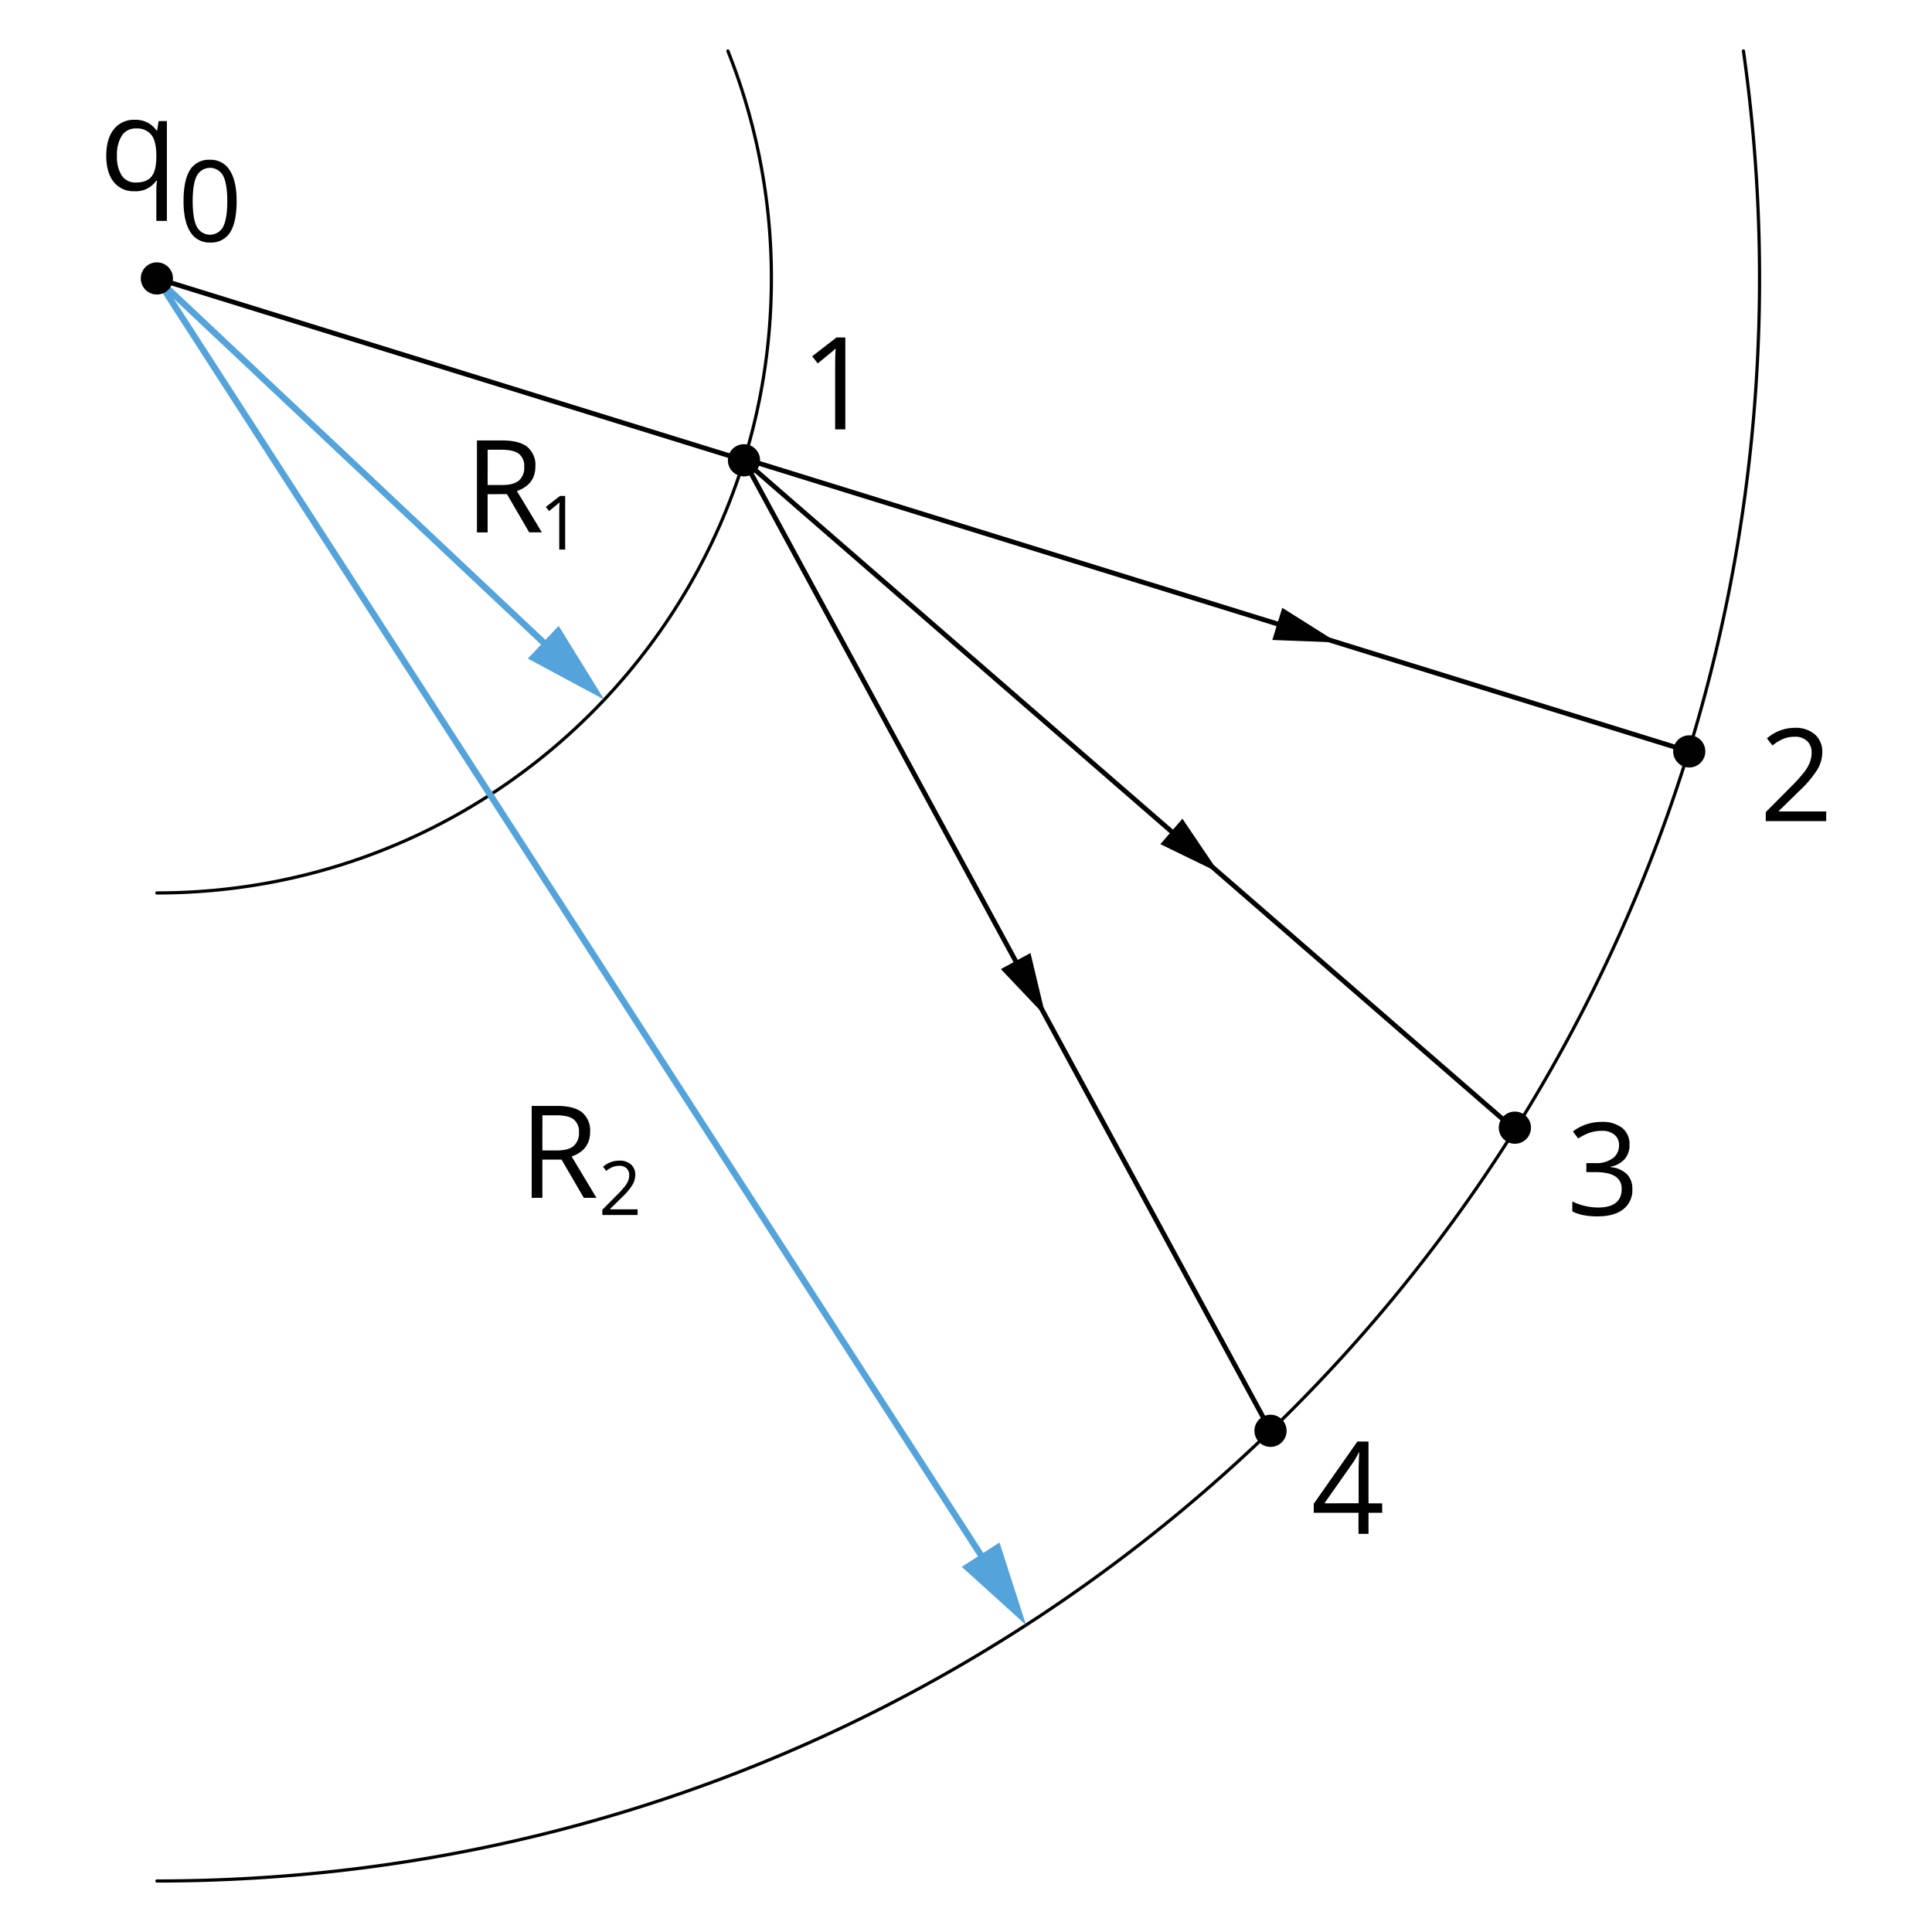 <svg xmlns="http://www.w3.org/2000/svg" width="211.67mm" height="211.67mm" viewBox="0 0 600 600"><defs><style>.cls-1,.cls-3,.cls-4,.cls-5{fill:none;}.cls-2{fill:#010101;}.cls-3,.cls-4{stroke:#010101;stroke-linecap:round;stroke-linejoin:round;}.cls-4{stroke-width:1.5px;}.cls-5{stroke:#54a4db;stroke-width:2px;}.cls-6{fill:#54a4db;}</style></defs><g id="Слой_2" data-name="Слой 2"><g id="Слой_1-2" data-name="Слой 1"><g id="f4ba1c0b-1bf5-4675-8ff4-ad206aeef605"><g id="_1d48f3c1-86a7-4bb4-8629-3dc43e597c37" data-name="1d48f3c1-86a7-4bb4-8629-3dc43e597c37"><rect id="_4c92970f-e033-4857-b357-35945355eed1" data-name="4c92970f-e033-4857-b357-35945355eed1" class="cls-1" width="600" height="600"/><path class="cls-2" d="M262.52,133.35h-3.16V113c0-1.69.05-3.29.16-4.8-.27.27-.58.56-.92.86s-1.89,1.57-4.65,3.81l-1.72-2.23,7.56-5.84h2.73Z"/><path class="cls-2" d="M567.14,255H548.37v-2.79l7.52-7.56a55.07,55.07,0,0,0,4.53-5,12.9,12.9,0,0,0,1.64-2.89,8.31,8.31,0,0,0,.55-3,4.79,4.79,0,0,0-1.39-3.62,5.32,5.32,0,0,0-3.85-1.34,9.46,9.46,0,0,0-3.37.59,13.3,13.3,0,0,0-3.54,2.13l-1.72-2.21a13.15,13.15,0,0,1,8.59-3.28,9.09,9.09,0,0,1,6.31,2.06,7.13,7.13,0,0,1,2.29,5.54A10.71,10.71,0,0,1,564.4,239a33.94,33.94,0,0,1-5.7,6.72l-6.25,6.11V252h14.69Z"/><path class="cls-2" d="M506.06,355.53a6.51,6.51,0,0,1-1.53,4.47,7.66,7.66,0,0,1-4.35,2.32v.16a8.17,8.17,0,0,1,5.1,2.19,6.41,6.41,0,0,1,1.66,4.61,7.49,7.49,0,0,1-2.83,6.28c-1.89,1.47-4.55,2.2-8,2.2a23.09,23.09,0,0,1-4.15-.34,14.28,14.28,0,0,1-3.66-1.2v-3.09a18.78,18.78,0,0,0,7.93,1.88q7.39,0,7.4-5.8,0-5.2-8.16-5.2h-2.81v-2.79h2.85a8.58,8.58,0,0,0,5.29-1.47,4.83,4.83,0,0,0,2-4.09,4,4,0,0,0-1.44-3.28,5.89,5.89,0,0,0-3.9-1.19,11.8,11.8,0,0,0-3.54.51,15.77,15.77,0,0,0-3.79,1.88l-1.64-2.19a13.69,13.69,0,0,1,4.05-2.18,14.69,14.69,0,0,1,4.83-.79,9.89,9.89,0,0,1,6.46,1.9A6.41,6.41,0,0,1,506.06,355.53Z"/><path class="cls-2" d="M429.27,469.8H425v6.56h-3.11V469.8H408V467l13.55-19.32H425v19.2h4.24Zm-7.34-2.95v-9.49q0-2.79.2-6.31H422a28.86,28.86,0,0,1-1.76,3.11l-8.93,12.7Z"/><path class="cls-2" d="M151.44,153.47v11.88h-3.32V136.79H156q5.25,0,7.76,2a7.28,7.28,0,0,1,2.51,6.05q0,5.66-5.74,7.66l7.75,12.83h-3.93l-6.91-11.87Zm0-2.85H156q3.52,0,5.16-1.4A5.21,5.21,0,0,0,162.8,145a4.78,4.78,0,0,0-1.67-4.08q-1.66-1.24-5.36-1.25h-4.32Z"/><path class="cls-2" d="M175.52,170.67h-1.84V158.8c0-1,0-1.92.09-2.8-.16.16-.34.33-.54.5l-2.71,2.22-1-1.3,4.41-3.4h1.59Z"/><path class="cls-2" d="M41.75,59.39a7.8,7.8,0,0,1-6.46-2.91Q33,53.57,33,48.36c0-3.47.78-6.21,2.34-8.2a7.87,7.87,0,0,1,6.52-2.95,7.8,7.8,0,0,1,6.76,3.32h.18l.47-2.93h2.56v31H48.55V59.45a23,23,0,0,1,.21-3.32h-.25A7.65,7.65,0,0,1,41.75,59.39Zm.49-2.71q3.24,0,4.73-1.74t1.58-5.86v-.72c0-3-.51-5.15-1.52-6.46a5.72,5.72,0,0,0-4.82-2,5,5,0,0,0-4.37,2.22,11,11,0,0,0-1.51,6.26,10.64,10.64,0,0,0,1.49,6.16A5.06,5.06,0,0,0,42.24,56.68Z"/><path class="cls-2" d="M73.49,62.46c0,4.31-.67,7.54-2,9.67a6.9,6.9,0,0,1-6.24,3.19,6.84,6.84,0,0,1-6.13-3.27Q57,68.79,57,62.46c0-4.35.67-7.57,2-9.68a6.86,6.86,0,0,1,6.2-3.16,6.88,6.88,0,0,1,6.17,3.3Q73.49,56.21,73.49,62.46Zm-13.65,0c0,3.63.43,6.28,1.28,7.93a4.6,4.6,0,0,0,8.19,0q1.27-2.52,1.27-7.9c0-3.59-.42-6.21-1.27-7.88a4.62,4.62,0,0,0-8.19,0Q59.85,57,59.84,62.46Z"/><path class="cls-2" d="M168.44,360.13V372h-3.32V343.45H173q5.25,0,7.76,2a7.28,7.28,0,0,1,2.51,6.05q0,5.65-5.74,7.66L185.24,372h-3.93l-6.91-11.87Zm0-2.85H173q3.52,0,5.16-1.4a5.21,5.21,0,0,0,1.64-4.19,4.78,4.78,0,0,0-1.67-4.08q-1.66-1.25-5.36-1.25h-4.32Z"/><path class="cls-2" d="M198,377.33H187.06V375.7l4.38-4.41a31.4,31.4,0,0,0,2.64-2.89,7.38,7.38,0,0,0,1-1.69,4.81,4.81,0,0,0,.32-1.76,2.81,2.81,0,0,0-.81-2.11,3.07,3.07,0,0,0-2.24-.78,5.68,5.68,0,0,0-2,.34,7.64,7.64,0,0,0-2.07,1.24l-1-1.29a7.67,7.67,0,0,1,5-1.91,5.29,5.29,0,0,1,3.68,1.2,4.12,4.12,0,0,1,1.33,3.23,6.2,6.2,0,0,1-.89,3.13,19.82,19.82,0,0,1-3.33,3.92l-3.64,3.56v.09H198Z"/><circle class="cls-2" cx="231.05" cy="142.95" r="5"/><circle class="cls-2" cx="394.57" cy="444.35" r="5"/><circle class="cls-2" cx="470.46" cy="350.21" r="5"/><circle class="cls-2" cx="524.61" cy="233.35" r="5"/><path class="cls-3" d="M226.06,15.84a190.23,190.23,0,0,1,13.5,70.63c0,105.4-85.44,190.84-190.84,190.84"/><path class="cls-3" d="M541.44,15.83a501.3,501.3,0,0,1,5,70.63c0,274.87-222.83,497.7-497.7,497.7"/><line class="cls-4" x1="48.72" y1="86.47" x2="231.05" y2="142.95"/><line class="cls-5" x1="48.72" y1="86.47" x2="307.12" y2="486.8"/><polygon class="cls-6" points="298.68 486.59 318.65 504.67 310.4 479.03 298.68 486.59"/><line class="cls-4" x1="403.55" y1="195.88" x2="525.61" y2="233.7"/><line class="cls-4" x1="232.69" y1="142.95" x2="400.08" y2="194.81"/><polygon class="cls-2" points="395.13 198.75 415.31 199.53 398.22 188.76 395.13 198.75"/><line class="cls-4" x1="372.22" y1="265.53" x2="470.46" y2="350.84"/><line class="cls-4" x1="231.05" y1="142.95" x2="366.48" y2="260.55"/><polygon class="cls-2" points="360.36 262.16 378.52 271 367.22 254.26 360.36 262.16"/><line class="cls-4" x1="321.88" y1="310.38" x2="394.57" y2="444.35"/><line class="cls-4" x1="231.05" y1="142.95" x2="317.12" y2="301.6"/><polygon class="cls-2" points="310.82 300.96 324.73 315.62 320.02 295.97 310.82 300.96"/><line class="cls-5" x1="48.72" y1="86.47" x2="172.17" y2="202.71"/><polygon class="cls-6" points="163.93 204.53 187.65 217.28 173.49 194.37 163.93 204.53"/><circle class="cls-2" cx="48.72" cy="86.47" r="5"/></g></g></g></g></svg>